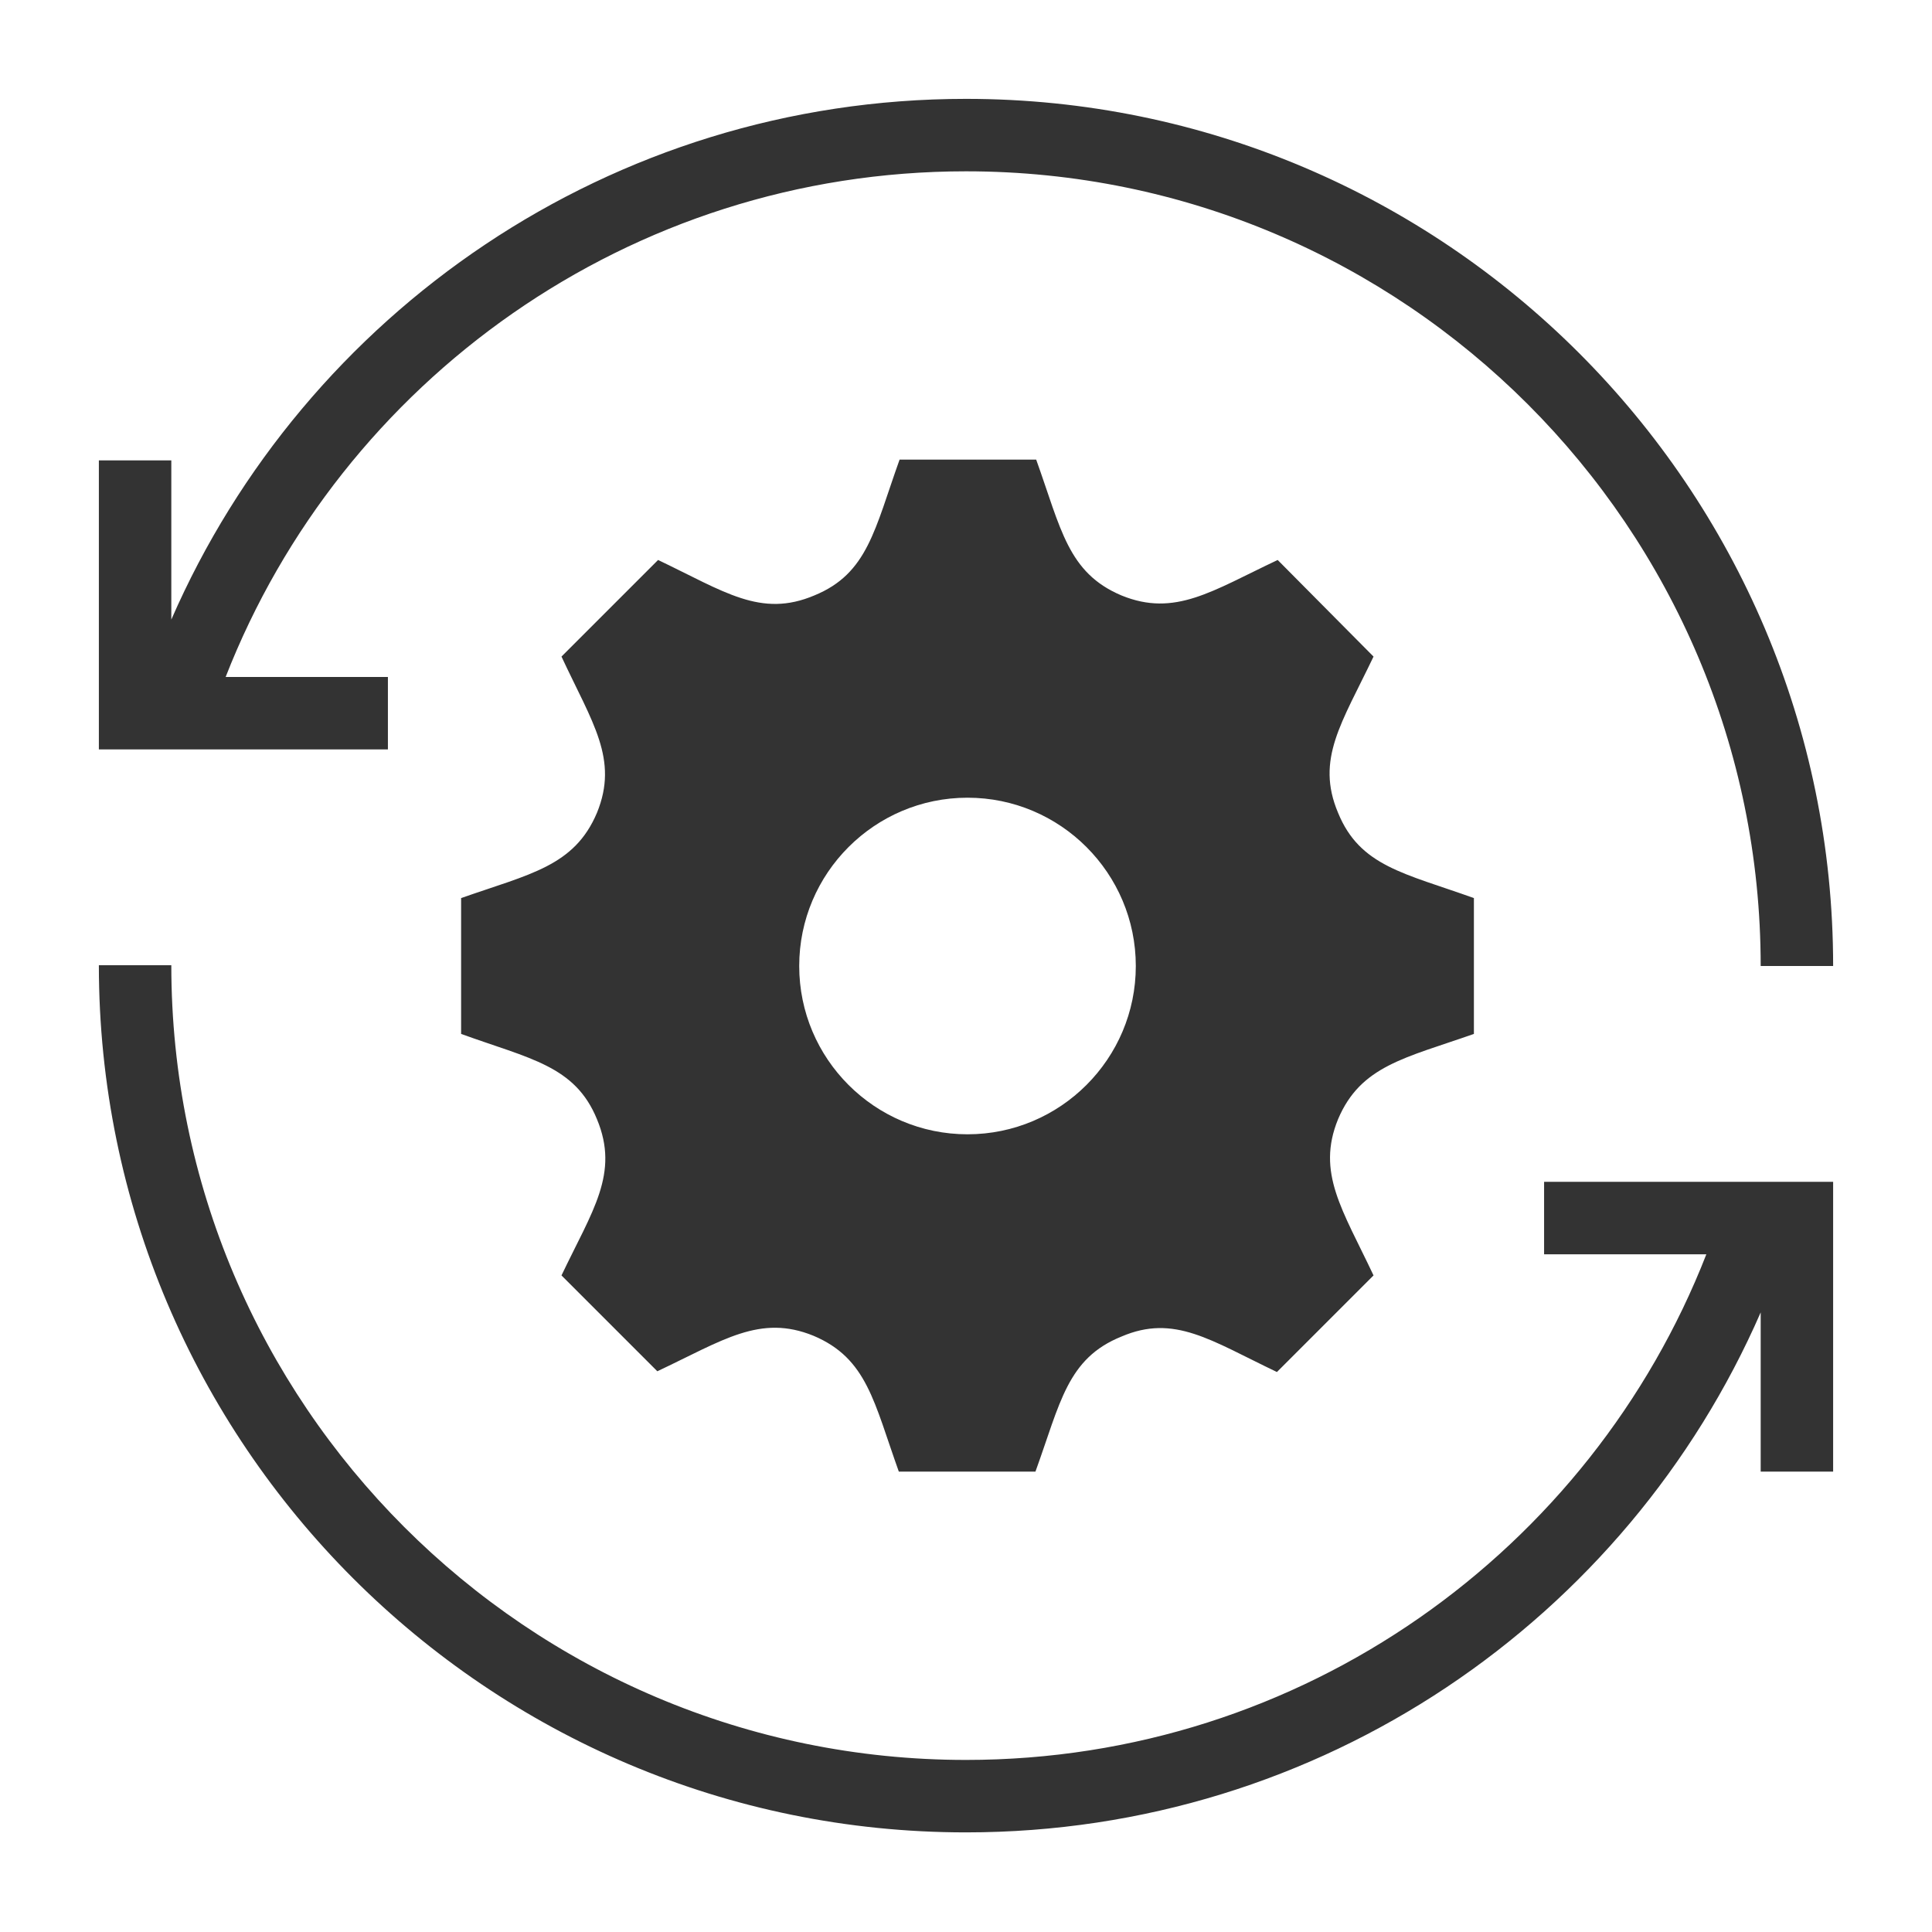 <?xml version="1.0" encoding="utf-8"?>
<!-- Generator: Adobe Illustrator 24.1.1, SVG Export Plug-In . SVG Version: 6.00 Build 0)  -->
<svg version="1.1" id="_x32_" xmlns="http://www.w3.org/2000/svg" xmlns:xlink="http://www.w3.org/1999/xlink" x="0px" y="0px"
	 viewBox="0 0 256 256" style="enable-background:new 0 0 256 256;" xml:space="preserve">
<style type="text/css">
	.st0{fill-rule:evenodd;clip-rule:evenodd;fill:#333333;}
</style>
<path class="st0" d="M242.9,195h-9.6v-21.1c-17.7,40.6-58.2,68.9-105.3,68.9c-63.4,0-114.9-51.5-114.9-114.9h9.6
	c0,58.1,47.2,105.3,105.3,105.3c44.6,0,82.8-27.8,98.1-67h-21.5v-9.6h38.3L242.9,195L242.9,195z M137.2,195h-18.1
	c-3.3-9.2-4.2-15-11.3-18l0,0c-7.1-2.9-12,0.6-20.7,4.7L74.4,169c4.1-8.6,7.7-13.5,4.7-20.7c-2.9-7.1-8.9-8-18-11.3v-18
	c9.1-3.2,15-4.2,18-11.3c2.9-7.1-0.6-11.9-4.7-20.7l12.8-12.8c8.8,4.2,13.6,7.7,20.7,4.7l0,0c7.1-2.9,8-8.8,11.3-18h18.1
	c3.3,9.2,4.2,15,11.3,18l0,0c7.1,2.9,12-0.6,20.7-4.7L182,87c-4.2,8.8-7.7,13.6-4.7,20.7l0,0c2.9,7.1,8.8,8,18,11.3v18
	c-9.1,3.2-15,4.2-18,11.3c-2.9,7.1,0.6,12,4.7,20.7l-12.8,12.8c-8.8-4.2-13.6-7.7-20.6-4.7C141.4,180,140.5,185.9,137.2,195z
	 M128.2,150.3c-12.3,0-22.3-10-22.3-22.3s10-22.3,22.3-22.3s22.3,10,22.3,22.3S140.5,150.3,128.2,150.3z M51.4,99.3H13.1V61h9.6
	v21.1c17.7-40.6,58.2-69,105.3-69c63.4,0,114.9,51.5,114.9,114.9h-9.6c0-58.1-47.2-105.3-105.3-105.3c-44.6,0-82.8,27.8-98.1,67
	h21.5C51.4,89.7,51.4,99.3,51.4,99.3z"/>
</svg>
